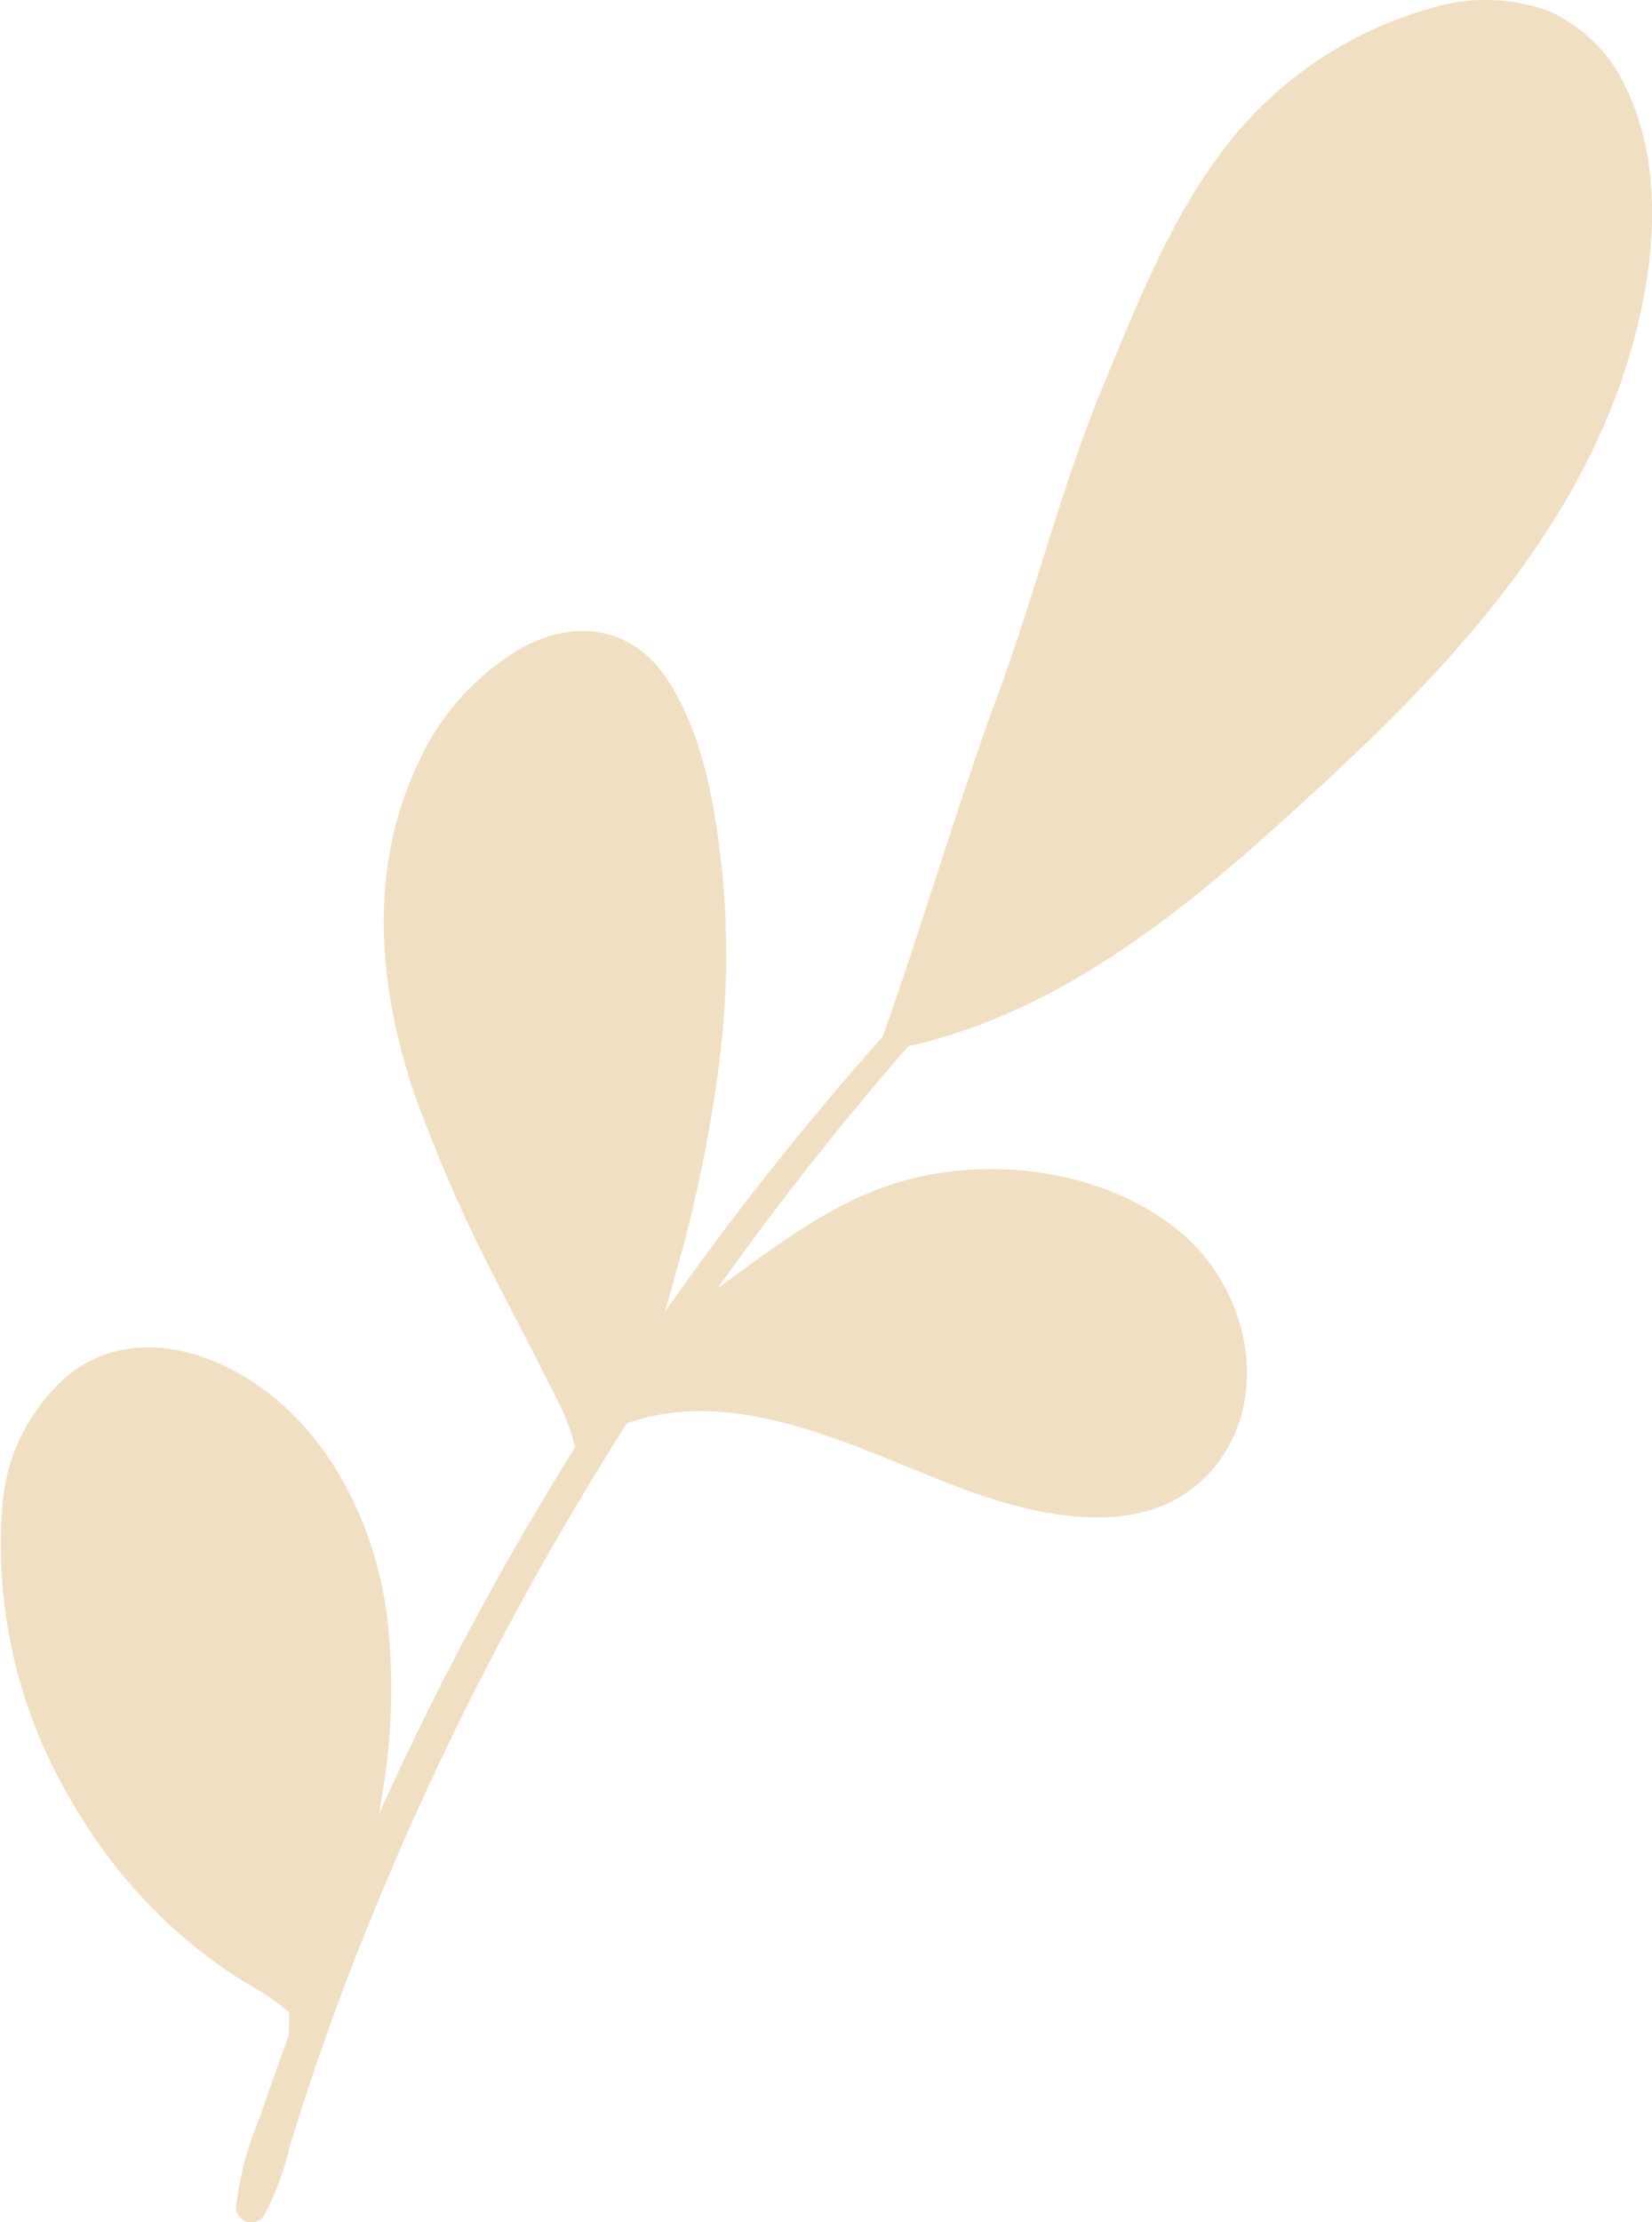 <?xml version="1.0" encoding="UTF-8"?>
<svg xmlns="http://www.w3.org/2000/svg" width="85.799" height="115.359" viewBox="0 0 85.799 115.359">
  <path d="M400.074,125.5a7.98,7.98,0,0,0-4.085-4.071,9.681,9.681,0,0,0-6.209-.088,20.431,20.431,0,0,0-10.407,6.993c-2.936,3.728-4.732,8.343-6.531,12.694-2.153,5.205-3.474,10.67-5.43,15.942-1.983,5.346-4.03,12.3-5.969,17.719a157.6,157.6,0,0,0-11.312,14.281q.3-1.042.588-2.083a73.368,73.368,0,0,0,2.189-10.5,44.277,44.277,0,0,0,.153-10.685c-.378-3.248-1.006-6.89-2.872-9.652-1.766-2.618-4.637-3.029-7.37-1.614a13.163,13.163,0,0,0-5.458,5.964c-2.651,5.469-2.15,11.634-.246,17.25a79.4,79.4,0,0,0,4.6,10.366c.9,1.778,1.835,3.544,2.727,5.326a11.423,11.423,0,0,1,1.027,2.664,159.775,159.775,0,0,0-10.2,19.067c.047-.27.1-.54.138-.811a32.62,32.62,0,0,0,.273-9.656c-.739-5.258-3.573-10.578-8.569-12.891-2.6-1.2-5.5-1.339-7.86.456a9.878,9.878,0,0,0-3.543,7.07,25.98,25.98,0,0,0,3.632,15.177,26.727,26.727,0,0,0,5.568,6.835,25.678,25.678,0,0,0,3.489,2.572,12.561,12.561,0,0,1,2.221,1.521q.009.61-.033,1.224l-.01.027q-.784,2.125-1.511,4.274a16.6,16.6,0,0,0-1.209,4.585.8.8,0,0,0,1.486.4,16.223,16.223,0,0,0,1.329-3.642q.617-2,1.289-3.976,1.288-3.8,2.8-7.509a158.589,158.589,0,0,1,6.9-14.8q2.289-4.32,4.837-8.5.816-1.343,1.66-2.667c5.481-1.959,11.5,1.068,16.592,3.075,4.364,1.721,10.734,3.443,14.114-1.052,2.76-3.671,1.456-9.034-1.858-11.861-4.048-3.455-10.489-4.192-15.421-2.454-3.06,1.078-5.754,3.12-8.349,5.019l-.373.273q3.148-4.431,6.589-8.641,1.63-1.991,3.316-3.933c8.632-1.929,15.512-8.038,21.837-13.893,6.73-6.23,13.206-13.371,15.752-22.4,1.206-4.278,1.678-9.261-.275-13.393Z" transform="translate(-315.598 -120.874)" fill="#f1dfc4"></path>
</svg>
